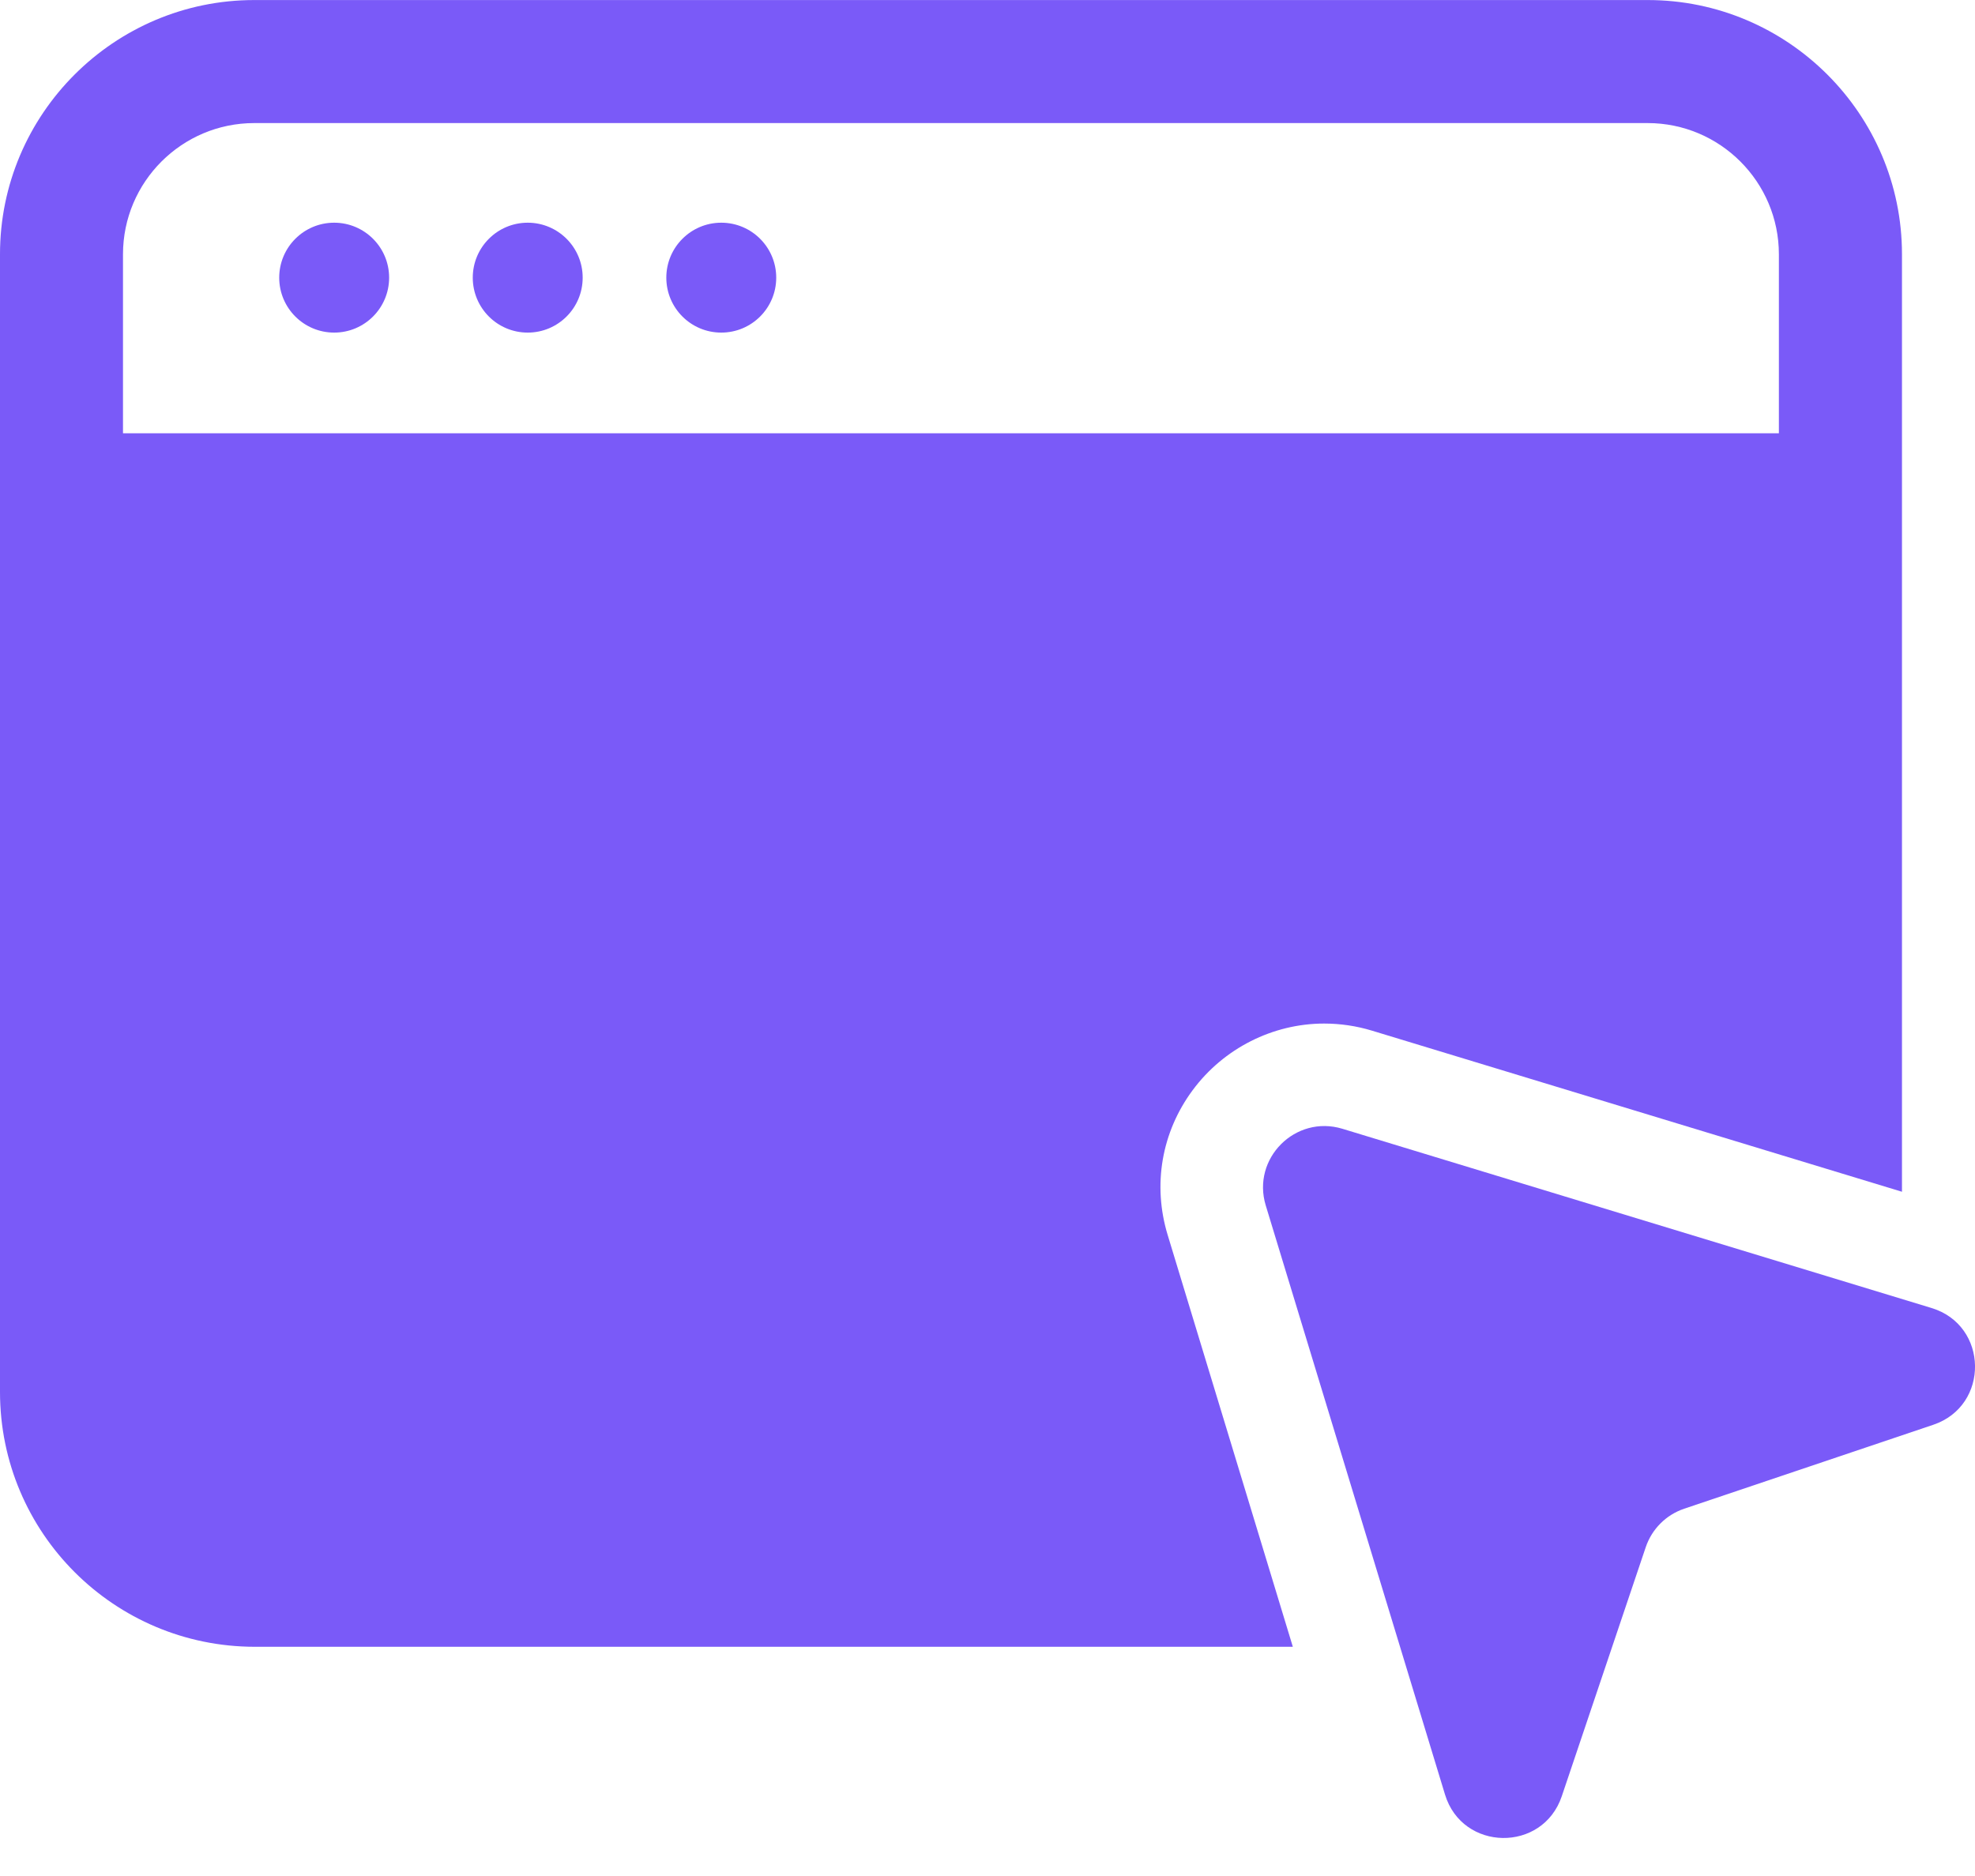 <svg width="40" height="38" viewBox="0 0 40 38" fill="none" xmlns="http://www.w3.org/2000/svg">
<g id="Webpage">
<path id="Vector" d="M6.768 6.737C7.383 6.737 7.881 6.239 7.881 5.624C7.881 5.01 7.383 4.511 6.768 4.511C6.153 4.511 5.655 5.01 5.655 5.624C5.655 6.239 6.153 6.737 6.768 6.737Z" fill="#7A5AF8"/>
<path id="Vector_2" d="M10.688 6.737C11.303 6.737 11.801 6.239 11.801 5.624C11.801 5.01 11.303 4.511 10.688 4.511C10.073 4.511 9.575 5.01 9.575 5.624C9.575 6.239 10.073 6.737 10.688 6.737Z" fill="#7A5AF8"/>
<path id="Vector_3" d="M14.608 6.737C15.223 6.737 15.721 6.239 15.721 5.624C15.721 5.01 15.223 4.511 14.608 4.511C13.993 4.511 13.495 5.01 13.495 5.624C13.495 6.239 13.993 6.737 14.608 6.737Z" fill="#7A5AF8"/>
<path id="Vector_4" d="M25.635 24.416L29.266 36.35C29.617 37.505 31.245 37.53 31.631 36.384L33.331 31.341C33.455 30.972 33.743 30.684 34.111 30.56L39.155 28.86C40.3 28.474 40.276 26.846 39.12 26.495L27.187 22.864C26.236 22.576 25.347 23.465 25.635 24.416Z" fill="#7A5AF8"/>
<path id="Vector_5" d="M23.65 25.019C23.34 24.003 23.525 22.931 24.157 22.08C24.782 21.237 25.776 20.733 26.818 20.733C27.146 20.733 27.473 20.781 27.791 20.878L38.521 24.14V5.149C38.521 2.312 36.209 0.001 33.372 0.001H5.149C2.311 0.001 0 2.312 0 5.149V28.195C0 31.046 2.311 33.357 5.163 33.357H26.184L23.65 25.019ZM2.491 8.776V5.151C2.491 3.685 3.683 2.493 5.149 2.493H33.37C34.836 2.493 36.028 3.685 36.028 5.151V8.776H2.491Z" fill="#7A5AF8"/>
</g>
</svg>
